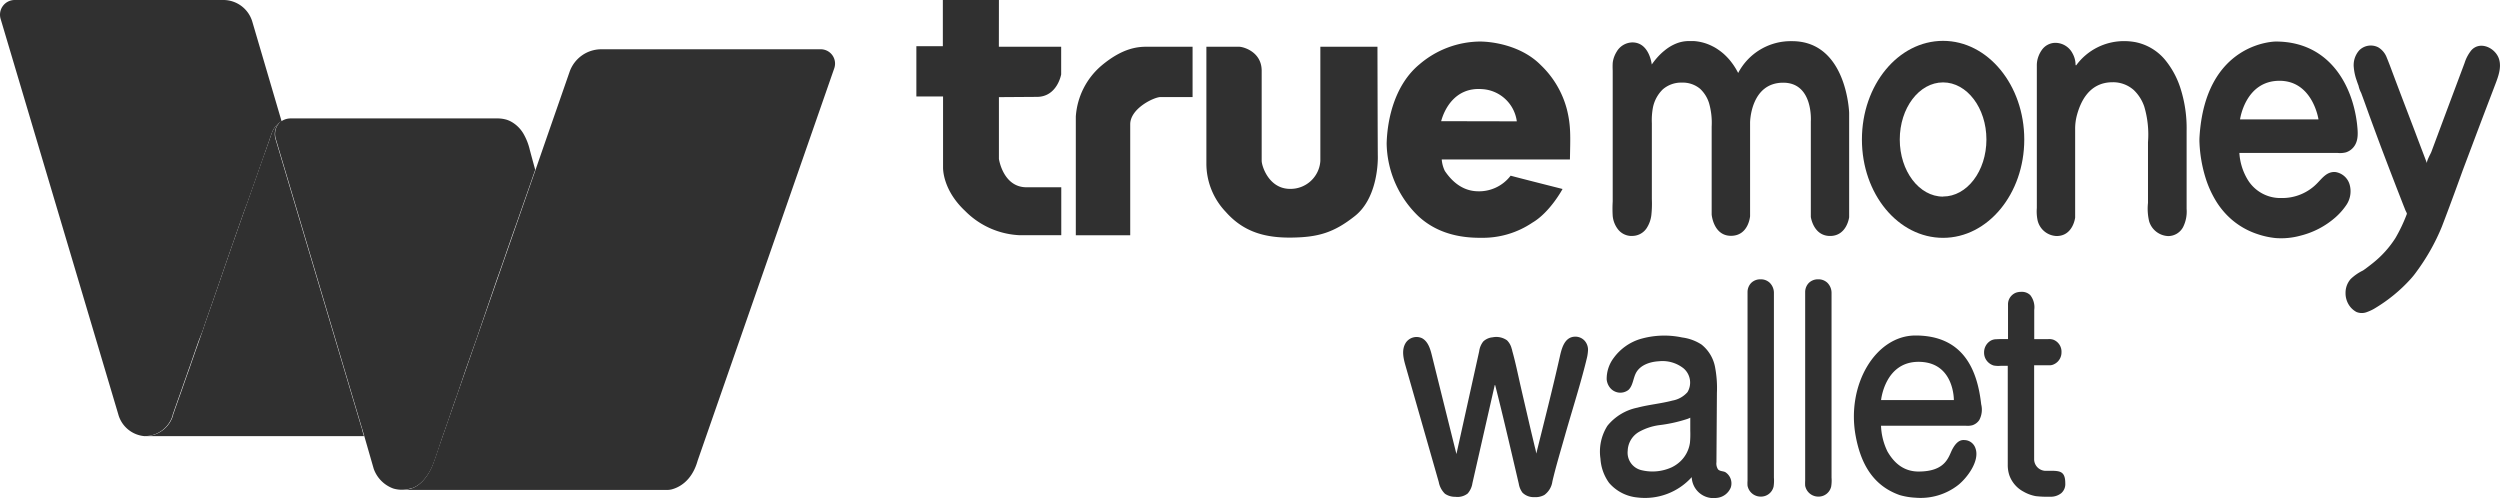 <svg height="95.97" viewBox="0 0 481.52 95.97" width="481.52"
	xmlns="http://www.w3.org/2000/svg">
	<g fill="#303030">
		<path d="m454 24c-.89-7.88-5.56-16-15.67-16 0 0-13.6 0-14.69 18.45a10.14 10.14 0 0 0 0 1.1 26.66 26.66 0 0 0 1.18 6.75 19.69 19.69 0 0 0 1.88 4.22 15.15 15.15 0 0 0 3.21 3.83 14.62 14.62 0 0 0 4.9 2.74 15.73 15.73 0 0 0 3.46.76 14 14 0 0 0 4.78-.45 16.08 16.08 0 0 0 6.78-3.54 12.53 12.53 0 0 0 2.17-2.49 4.72 4.72 0 0 0 .56-3.81 3.38 3.38 0 0 0 -2.71-2.42c-1.55-.14-2.43 1-3.39 2a9.36 9.36 0 0 1 -7.07 3 7.35 7.35 0 0 1 -6.49-3.57 11.25 11.25 0 0 1 -1.58-5.11h12.71 4.67 1.57a4.57 4.57 0 0 0 1.56-.11 3.12 3.12 0 0 0 1.65-1.23c.82-1.2.66-2.74.52-4.12zm-22.55-1s1-7.44 7.6-7.44c6.42 0 7.51 7.44 7.51 7.44z"/>
		<path d="m453.91 15.49c.11.34.23.68.36 1a5.31 5.31 0 0 0 .51 1.41l.55 1.49 1.08 3q1.06 2.89 2.14 5.79c.82 2.16 1.64 4.33 2.48 6.49.42 1.1.85 2.2 1.28 3.3l.63 1.62c.11.27.22.54.32.81s.37.68.32.81a30.75 30.75 0 0 1 -2.2 4.64 19.59 19.59 0 0 1 -4.3 4.78c-.36.3-1.56 1.22-1.95 1.47a9.38 9.38 0 0 0 -2.36 1.63 4 4 0 0 0 -1 2.67 4.21 4.21 0 0 0 .64 2.32 3.92 3.92 0 0 0 1.46 1.37 2.72 2.72 0 0 0 2.06 0 8.4 8.4 0 0 0 1.75-.87 30 30 0 0 0 6.6-5.45c.19-.21.37-.42.55-.64s.41-.52.6-.79a40.17 40.17 0 0 0 4.89-8.68c1.81-4.69 4-10.79 4-10.79 1.55-4.1 3.08-8.2 4.64-12.29q.84-2.19 1.67-4.38c.59-1.54 1.19-3.22.71-4.8-.65-2.13-3.59-3.59-5.31-1.75a7.34 7.34 0 0 0 -1.33 2.48q-2.25 6-4.49 12l-1.92 5.15c-.13.34-1 1.83-.82 2.2q-1.19-3.1-2.35-6.19c-1.45-3.8-2.91-7.61-4.34-11.42-.34-.93-.69-1.85-1.07-2.77a3.86 3.86 0 0 0 -1.67-2 3.15 3.15 0 0 0 -3.61.57 4.28 4.28 0 0 0 -1.07 3.33 9.88 9.88 0 0 0 .55 2.49z"/>
		<path d="m310.62 12.15a13.93 13.93 0 0 0 0 1.44v4.15 18.07 3a23.41 23.41 0 0 0 0 2.78 4.93 4.93 0 0 0 1.13 2.72 3.33 3.33 0 0 0 2.25 1.13h.36a3.33 3.33 0 0 0 2.76-1.44 5.88 5.88 0 0 0 .95-2.63 21 21 0 0 0 .09-3c0-.82 0-1.65 0-2.47v-12.15a13.46 13.46 0 0 1 .2-3 6.73 6.73 0 0 1 1.9-3.53 5.4 5.4 0 0 1 3.41-1.31h.33a5.21 5.21 0 0 1 3.45 1.19 6.36 6.36 0 0 1 1.72 2.74 13.64 13.64 0 0 1 .51 4.54v9.08 7.86s.33 4.1 3.72 4.1 3.68-3.77 3.68-3.77v-18.08s.08-7.64 6.38-7.64c5.85 0 5.32 7.47 5.32 7.47v18.38s.48 3.67 3.71 3.67 3.67-3.6 3.67-3.6v-20.12s-.42-13.8-11-13.8a11.42 11.42 0 0 0 -10.37 6.12s-.06-.1-.07-.12l-.18-.33c-.09-.17-.19-.34-.29-.5s-.27-.43-.41-.63-.35-.48-.53-.71-.43-.51-.67-.76-.51-.51-.79-.75a11 11 0 0 0 -.94-.71 7.69 7.69 0 0 0 -1.07-.63 9.21 9.21 0 0 0 -3.59-1c-.32 0-.65 0-1 0a6.49 6.49 0 0 0 -2.31.44 8.72 8.72 0 0 0 -1.23.6 9.15 9.15 0 0 0 -1.1.78 11.76 11.76 0 0 0 -1.16 1.07 14.58 14.58 0 0 0 -1.17 1.43l-.14.19s-.44-4.25-3.73-4.25a3.57 3.57 0 0 0 -3.05 1.83 5.36 5.36 0 0 0 -.59 1.34 5 5 0 0 0 -.15.81z"/>
		<path d="m374.25 7.87c-8.63 0-15.63 8.48-15.63 19s7 18.94 15.63 18.94 15.64-8.48 15.64-18.94-7-19-15.64-19zm0 30c-4.61 0-8.34-4.93-8.34-11s3.73-11 8.34-11 8.35 4.93 8.35 11-3.73 10.98-8.35 10.98z"/>
		<path d="m399.77 12.53a4.55 4.55 0 0 0 -.56-2.2 3.74 3.74 0 0 0 -3.34-2.08 3.21 3.21 0 0 0 -2.64 1.44 5.23 5.23 0 0 0 -.6 1.15 4.83 4.83 0 0 0 -.32 1.81v.07 4.17 23.17a8.42 8.42 0 0 0 .15 2.4 3.9 3.9 0 0 0 3.66 3c3.17 0 3.57-3.55 3.57-3.55v-17.1a10.1 10.1 0 0 1 .37-2.73c.66-2.36 2.27-6.24 6.85-6.24a6 6 0 0 1 4.09 1.52 8 8 0 0 1 2 3.16 19 19 0 0 1 .72 6.88v2.07 9.62a10.46 10.46 0 0 0 .22 3.53 4 4 0 0 0 3.66 2.85 3.26 3.26 0 0 0 2.88-1.73 6.69 6.69 0 0 0 .68-3.5c0-2.57 0-5.15 0-7.73v-7.34a25.22 25.22 0 0 0 -1.26-8.4 16.53 16.53 0 0 0 -2.95-5.32 10 10 0 0 0 -5.64-3.33 11.73 11.73 0 0 0 -2.13-.2 11.4 11.4 0 0 0 -9.28 4.65s-.13 0-.13-.04z"/>
	</g>
	<g fill="#303030">
		<path d="m336.59 93.56a7.11 7.11 0 0 1 0-1v-36.35a2.53 2.53 0 0 1 .7-1.71 2.46 2.46 0 0 1 1.7-.7h.12a2.45 2.45 0 0 1 1.75.66 2.74 2.74 0 0 1 .81 2v35.54a7.5 7.5 0 0 1 -.06 1.71 2.49 2.49 0 0 1 -2.48 1.94 2.57 2.57 0 0 1 -2.48-1.85 1.55 1.55 0 0 1 -.06-.24z"/>
		<path d="m347.69 93.56a8.87 8.87 0 0 1 0-1v-36.35a2.53 2.53 0 0 1 .7-1.71 2.46 2.46 0 0 1 1.7-.7h.12a2.45 2.45 0 0 1 1.75.66 2.74 2.74 0 0 1 .81 2v35.54a7 7 0 0 1 -.07 1.71 2.48 2.48 0 0 1 -2.47 1.94 2.57 2.57 0 0 1 -2.48-1.85 1.6 1.6 0 0 1 -.06-.24z"/>
		<path d="m295.78 86.71-.18-.71-.36-1.51c-.24-1-.48-2-.71-3-.53-2.3-1.08-4.64-1.62-7s-1-4.66-1.65-6.95c0-.14-.07-.28-.11-.42a3.34 3.34 0 0 0 -.89-1.57 3.57 3.57 0 0 0 -2.77-.58 3 3 0 0 0 -1.8.8 3.88 3.88 0 0 0 -.79 1.9l-4.38 19.78q-2.37-9.48-4.73-19c-.31-1.27-.74-2.69-1.9-3.31a2.5 2.5 0 0 0 -3.1.84c-.9 1.37-.48 3.06-.06 4.52l6.39 22.35a4.18 4.18 0 0 0 1.19 2.25 3.44 3.44 0 0 0 2 .59 3.21 3.21 0 0 0 2.37-.63 3.84 3.84 0 0 0 .92-2l4.29-18.85c0-.06.08-.05.1 0 1.41 5.53 2.7 11.1 4 16.65l.54 2.32a3.88 3.88 0 0 0 .72 1.72 3.08 3.08 0 0 0 2.29.85 3.54 3.54 0 0 0 1.92-.42 3.85 3.85 0 0 0 1.54-2.59c.68-2.92 1.56-5.79 2.37-8.67 1.29-4.56 2.74-9.08 3.92-13.67.11-.43.22-.86.32-1.29a7.84 7.84 0 0 0 .24-1.45 2.62 2.62 0 0 0 -.61-2 2.41 2.41 0 0 0 -2-.81c-2 .14-2.49 2.45-2.84 4-1.39 6.19-3 12.45-4.5 18.51"/>
		<path d="m332.29 90.93c-.45-.21-1-.14-1.38-.52a2.09 2.09 0 0 1 -.31-1.4l.09-13.29a21.64 21.64 0 0 0 -.37-5.09 7.26 7.26 0 0 0 -2.6-4.27 8.93 8.93 0 0 0 -3.72-1.36 16.52 16.52 0 0 0 -8.18.33 9.92 9.92 0 0 0 -5 3.6 6.68 6.68 0 0 0 -1.36 4.16 3 3 0 0 0 .59 1.52 2.55 2.55 0 0 0 3.59.5c.9-.84.9-2.25 1.49-3.33.83-1.49 2.69-2.11 4.4-2.2a6.53 6.53 0 0 1 4.74 1.37 3.6 3.6 0 0 1 .76 4.57 5 5 0 0 1 -2.89 1.63c-2.23.59-4.54.78-6.77 1.37a10 10 0 0 0 -5.76 3.48 9.27 9.27 0 0 0 -1.35 6.34 8.85 8.85 0 0 0 1.66 4.66 8.2 8.2 0 0 0 5.47 2.82 12.11 12.11 0 0 0 10.45-3.92 4.2 4.2 0 0 0 4.8 4 3.23 3.23 0 0 0 2.72-2 2.56 2.56 0 0 0 -1.07-2.97zm-6.79-5.66a6.12 6.12 0 0 1 -1.89 3.63 6.57 6.57 0 0 1 -1.61 1.1 8.93 8.93 0 0 1 -5.83.56 3.45 3.45 0 0 1 -2.66-3.75 4.36 4.36 0 0 1 2.13-3.6 10.91 10.91 0 0 1 4-1.33 28.15 28.15 0 0 0 5.36-1.19 5.16 5.16 0 0 0 .56-.24v2.5a17.94 17.94 0 0 1 -.06 2.32z"/>
		<path d="m386.76 65.31v-.54c0-.45 0-.9 0-1.35v-3.42c0-.42 0-.84 0-1.26a2.56 2.56 0 0 1 .1-.83 2.42 2.42 0 0 1 1.5-1.56 3.27 3.27 0 0 1 1-.14 2.29 2.29 0 0 1 1.68.63 3.76 3.76 0 0 1 .77 2.85v2.15 3.48h2.65a2.54 2.54 0 0 1 1 .1 2.46 2.46 0 0 1 1.6 2.2 1.7 1.7 0 0 1 0 .22 2.51 2.51 0 0 1 -1.16 2.16 2.75 2.75 0 0 1 -.38.2 1.76 1.76 0 0 1 -.85.15h-2.88v18.18a2.25 2.25 0 0 0 2.42 2.15c2.35 0 3.58-.16 3.58 2.42a2.3 2.3 0 0 1 -.79 1.9 3.24 3.24 0 0 1 -2.18.67 19 19 0 0 1 -2.72-.11 7.38 7.38 0 0 1 -2.36-.87 5.75 5.75 0 0 1 -2.72-3.14 6.24 6.24 0 0 1 -.31-2v-19.09h-1.37a4.94 4.94 0 0 1 -1.34-.06 2.64 2.64 0 0 1 -1.62-1.4 2.57 2.57 0 0 1 -.23-1.09 2.61 2.61 0 0 1 1.17-2.23 2.2 2.2 0 0 1 1.2-.34c.74-.05 1.48-.03 2.24-.03z"/>
		<path d="m381.59 77.86c-.72-6.49-3.34-13.24-12.65-13.24-7.7 0-13.37 9.52-11.51 19.42.9 4.78 3 9.4 8.48 11.32a13.17 13.17 0 0 0 3 .5 11.77 11.77 0 0 0 8.25-2.44c1.71-1.36 4.21-4.65 3.33-7.07a2.28 2.28 0 0 0 -2.16-1.59c-1.26-.12-2 1.24-2.33 1.84-.72 1.45-1.27 4.22-6.47 4.22-3.15 0-4.92-2-6-3.88a12.31 12.31 0 0 1 -1.23-4.94h15.06 1.26a3.8 3.8 0 0 0 1.26-.09 2.55 2.55 0 0 0 1.34-1 4.23 4.23 0 0 0 .37-3.05zm-19.28-.8s.72-7.37 7.21-7.37c6.92 0 6.81 7.37 6.81 7.37z"/>
	</g>
	<path d="m192.4 0h-10.8v8.9h-5.1v9.68h5.14s0 13.12 0 13.74.17 4.5 4.26 8.32a15.74 15.74 0 0 0 10.4 4.66h8.11v-9.23h-6.7c-4.52 0-5.31-5.46-5.31-5.46v-11.9l7.31-.05c3.93 0 4.68-4.33 4.68-4.33v-5.33h-12z" fill="#303030"/>
	<path d="m221 9c-1.66 0-4.64.1-8.86 3.65a14.13 14.13 0 0 0 -4.93 9.8v22.87h10.48s0-18.32 0-21.38 4.6-5.25 5.86-5.25h6.15v-9.69z" fill="#303030"/>
	<path d="m265.31 9h-11s0 20.19 0 22a5.75 5.75 0 0 1 -5.82 5.38c-4.13 0-5.48-4.45-5.48-5.41s0-13.69 0-17.34-3.52-4.63-4.38-4.63h-6.27s0 20.61 0 22.46a13.47 13.47 0 0 0 3.75 9.37c3.49 3.94 7.71 5 12.73 4.93s8.06-.93 12.13-4.16 4.44-9.6 4.41-11.48-.07-21.12-.07-21.12z" fill="#303030"/>
	<path d="m301.78 21a18.12 18.12 0 0 0 -5-8.45c-3.67-3.73-9.17-4.55-11.78-4.55a18.16 18.16 0 0 0 -11.62 4.41c-4.57 3.78-6.17 10.17-6.3 15.23a19.86 19.86 0 0 0 6.11 14c3.59 3.33 8.06 4.2 12.1 4.16a17.06 17.06 0 0 0 9.85-2.91c3.42-2 5.82-6.49 5.82-6.49s-8.25-2.08-10-2.56a7.65 7.65 0 0 1 -6.43 3c-3.39-.1-5.37-2.63-6.24-3.91a6.19 6.19 0 0 1 -.6-2.21h24.69c.09-4.58.2-6.54-.6-9.72zm-24.2 2.34c.58-2.19 2.62-6.53 7.79-6.18a7.16 7.16 0 0 1 6.78 6.21z" fill="#303030"/>
	<path d="m158 9.49h-42.18a6.48 6.48 0 0 0 -6.11 4.34c-2 5.76-4.27 12.25-6.6 19l-.22.62-.15.43c-7.28 20.87-15.17 43.5-18.17 52.12-.35 1.07-.75 2.28-1.23 3.54a10.77 10.77 0 0 1 -1.27 2.32c-.13.18-.26.34-.39.49a6.45 6.45 0 0 1 -.91.9l-.07.05a5 5 0 0 1 -.48.33 4.76 4.76 0 0 1 -1 .47h-.06a5.43 5.43 0 0 1 -1.44.27h50.65a4 4 0 0 0 1-.11c1.23-.32 3.86-1.46 5-5.53l26.32-75.59a2.76 2.76 0 0 0 -2.69-3.65z" fill="#303030"/>
	<path d="m33.25 80v-.1l.09-.27.16-.45.21-.61.27-.76c.11-.3.21-.6.32-.91l.36-1c.14-.39.28-.78.41-1.16l.45-1.29c.17-.46.33-.93.49-1.39s.35-1 .53-1.49.37-1.06.55-1.58.39-1.11.58-1.67.41-1.15.61-1.73l.72-1.79.6-1.8.66-1.89c.23-.64.45-1.29.68-1.93l.69-2 .69-2 .69-2 .69-2 .69-2c.23-.65.46-1.29.68-1.94s.45-1.28.67-1.92l.66-1.87c.22-.61.43-1.22.64-1.83l.63-1.62c.19-.57.39-1.14.59-1.7s.39-1.09.58-1.64l.54-1.54.51-1.46.47-1.35c.15-.41.29-.82.44-1.24l.39-1.12c.12-.32.23-.65.35-1l.3-.85.24-.71c.14-.38.26-.77.43-1.13 0-.06.05-.12.09-.19a4 4 0 0 1 1.64-1.71l-5.66-19.24a5.82 5.82 0 0 0 -5.49-4.12h-40.26a2.83 2.83 0 0 0 -2.71 3.64l22.66 76.15a5.73 5.73 0 0 0 5 4.21 5.62 5.62 0 0 0 5.47-4z" fill="#303030"/>
	<path d="m70 83.68c-.09-.31-.19-.63-.28-1 0-.16-.1-.32-.14-.48l-9.72-32.58-6.79-22.81a3.23 3.23 0 0 1 .19-2.4 3 3 0 0 1 .31-.48.1.1 0 0 0 0-.05 2.93 2.93 0 0 1 .58-.53h.07a4 4 0 0 0 -1.58 1.65 2 2 0 0 0 -.11.2c-.17.36-.29.75-.43 1.13l-.24.71-.3.85c-.12.33-.23.66-.35 1l-.41 1.11c-.15.42-.29.83-.44 1.24l-.47 1.35-.51 1.46-.54 1.54c-.19.55-.39 1.09-.58 1.64s-.4 1.13-.59 1.7l-.67 1.81c-.21.61-.42 1.22-.64 1.83l-.66 1.87c-.22.64-.44 1.28-.67 1.92s-.45 1.29-.68 1.94l-.69 2-.69 2-.69 2-.69 2-.69 2c-.23.64-.45 1.29-.68 1.93l-.62 1.77-.6 1.8-.63 1.79c-.2.58-.4 1.16-.61 1.73s-.38 1.11-.58 1.67-.37 1.05-.55 1.58-.35 1-.53 1.49-.32.93-.49 1.39l-.45 1.29c-.13.38-.27.77-.41 1.16l-.36 1c-.11.31-.21.61-.32.91l-.27.76-.21.61-.16.45-.09.27v.1a5.62 5.62 0 0 1 -5.42 4h42.18z" fill="#303030"/>
	<path d="m103.11 32.78c-.36-1.3-.72-2.61-1.07-3.93a11.36 11.36 0 0 0 -1.21-3.08 6.29 6.29 0 0 0 -2.31-2.3 5.28 5.28 0 0 0 -.84-.38 6.25 6.25 0 0 0 -1.68-.28h-39.95a3.23 3.23 0 0 0 -1.77.49h-.07a2.93 2.93 0 0 0 -.58.53.1.1 0 0 1 0 .05 3 3 0 0 0 -.31.48 3.23 3.23 0 0 0 -.19 2.4l6.79 22.81 9.72 32.63.48 1.63 1.85 6.43a6.27 6.27 0 0 0 3.78 3.83 5.71 5.71 0 0 0 3.08.06l.33-.09h.05.06a4.76 4.76 0 0 0 1-.47 5 5 0 0 0 .48-.33 6.27 6.27 0 0 0 .67-.61c.11-.11.21-.22.31-.34s.26-.31.39-.49a10.77 10.77 0 0 0 1.27-2.32c.48-1.26.88-2.47 1.23-3.54.19-.59.37-1.13.53-1.6l1.26-3.6c.52-1.51 1-3 1.57-4.52l1.77-5.24 2-5.65 2-5.86 2-5.83q1-2.77 1.94-5.55c.59-1.68 1.17-3.37 1.76-5l1.5-4.3 1.16-3.3.57-1.65.15-.43.22-.62z" fill="#303030"/>
</svg>